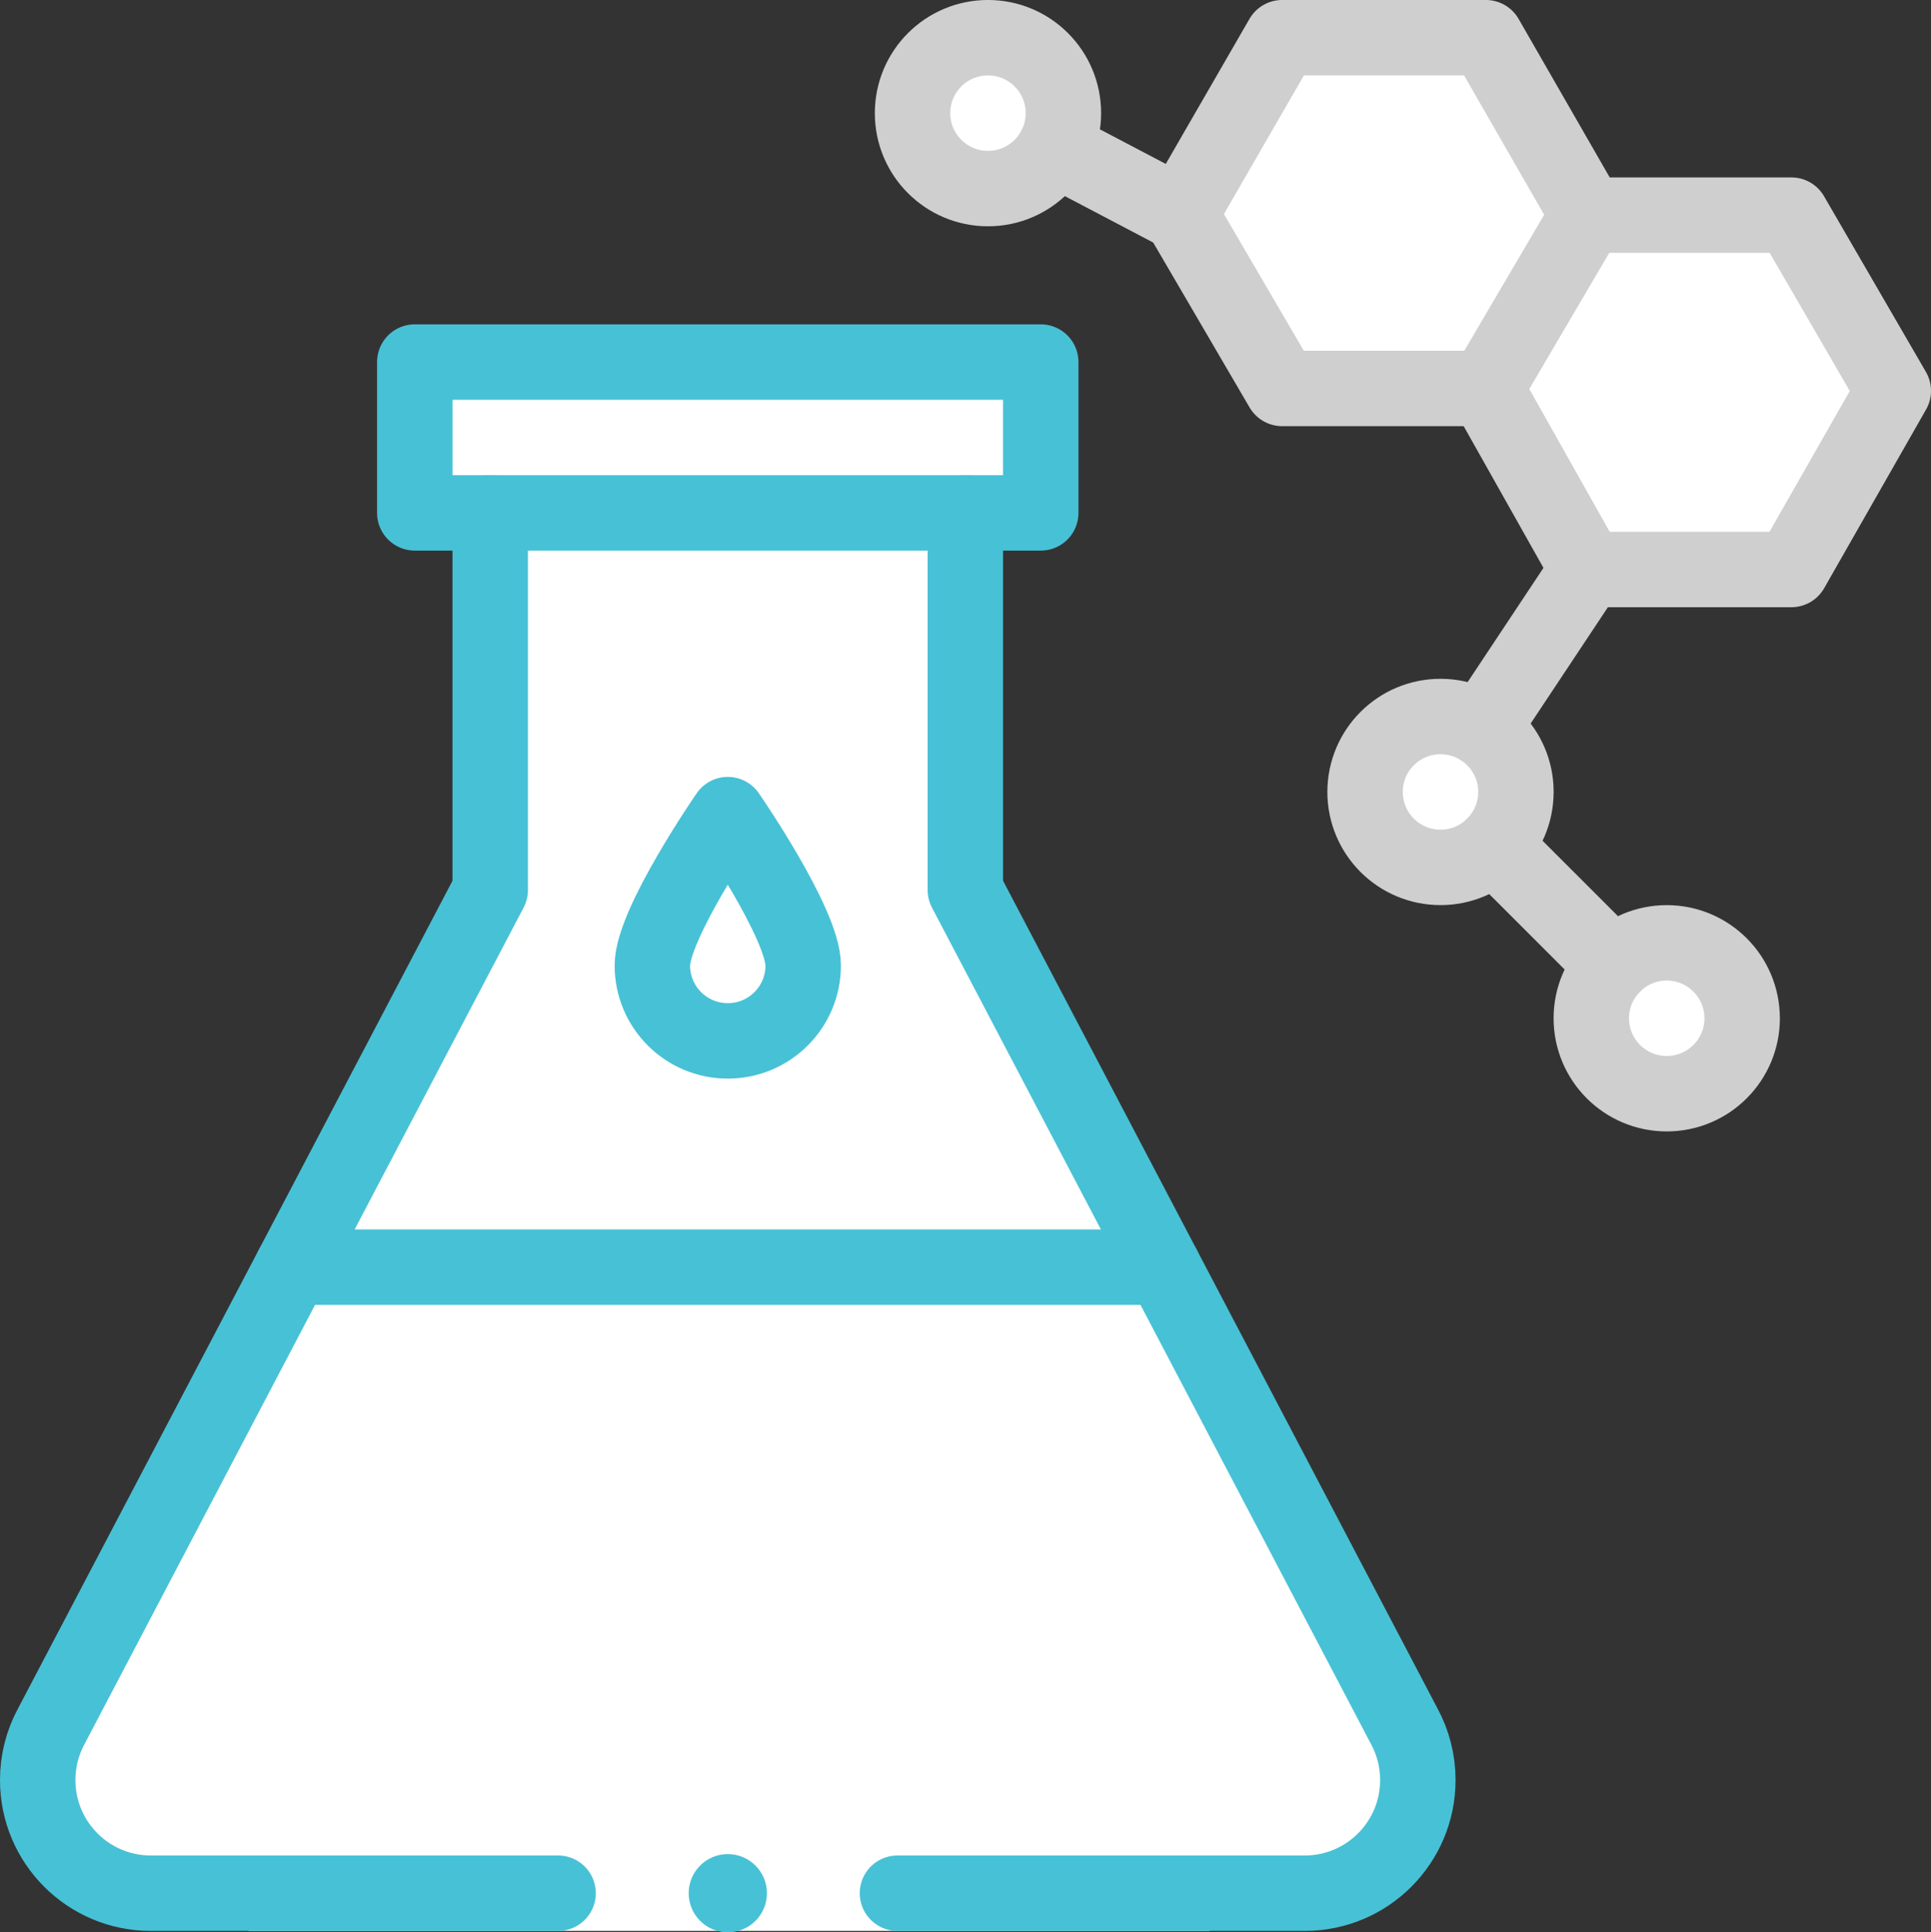 <?xml version="1.0" encoding="UTF-8"?>
<svg id="katman_1" data-name="katman 1" xmlns="http://www.w3.org/2000/svg" viewBox="0 0 682.77 683.17">
  <rect x="0" y="0" width="682.77" height="683.17" fill="#333333" stroke="none"/>
  <defs>
    <style>
      .cls-1 {
        fill: #fff;
      }

      .cls-2, .cls-3 {
        fill: none;
        stroke-linecap: round;
        stroke-linejoin: round;
        stroke-width: 26.67px;
      }

      .cls-2, .cls-4 {
        stroke: #47c1d5;
      }

      .cls-3 {
        stroke: #cfcfcf;
      }

      .cls-4 {
        fill: #47c1d5;
        stroke-miterlimit: 10;
      }
    </style>
  </defs>
  <polygon class="cls-1" points="522.74 18.26 456.01 18.26 422.64 76.05 456.01 133.85 522.74 133.85 556.11 76.05 522.74 18.26"/>
  <polygon class="cls-1" points="629.01 83.94 565.79 83.94 534.17 138.69 565.79 193.45 629.01 193.45 660.63 138.69 629.01 83.94"/>
  <circle class="cls-1" cx="349.15" cy="39.81" r="18.85"/>
  <circle class="cls-1" cx="508.78" cy="280.54" r="19.41"/>
  <circle class="cls-1" cx="589.34" cy="360.01" r="18.86"/>
  <g>
    <rect class="cls-1" x="156.49" y="128" width="211.51" height="53.33"/>
    <polygon class="cls-1" points="349.33 448 349.33 439.89 402.64 448 353.41 348 349.33 346.34 349.33 184.82 165.96 184.82 165.96 352.71 114.83 441.93 177.32 453.29 178.12 448 349.33 448"/>
    <polygon class="cls-1" points="427.73 491.16 427.73 453.29 177.32 453.29 87.85 453.29 87.85 498.41 83.12 499.68 24.42 621.81 24.42 648.32 53.33 669.33 87.85 661.57 87.85 682.67 427.73 682.67 427.73 664.25 461.81 660.63 482.67 652.1 489.37 637.9 496.56 610.37 427.73 491.16"/>
  </g>
  <g id="g7403">
    <path id="path7405" class="cls-2" d="M173.33,181.33h-26.67v-53.33h221.33v53.33H173.33Z"/>
  </g>
  <g id="g7409">
    <g id="g7415">
      <path id="path7417" class="cls-3" d="M561.39,76.05l.03-.05-36.03-62.67h-72.04l-36.01,62.39,36.01,61.61h72.04l35.99-61.28"/>
    </g>
    <g id="g7419">
      <path id="path7421" class="cls-3" d="M525.36,137.39l36.01,63.95h72.04l36.03-63.16-36.03-62.12h-72.04"/>
    </g>
    <g id="g7423">
      <path id="path7425" class="cls-3" d="M536,280c0,7.36-2.99,14.03-7.81,18.85-4.83,4.83-11.49,7.81-18.85,7.81-14.73,0-26.67-11.93-26.67-26.67s11.93-26.67,26.67-26.67,26.67,11.93,26.67,26.67Z"/>
    </g>
    <g id="g7427">
      <path id="path7429" class="cls-3" d="M616,360c0,14.73-11.93,26.67-26.67,26.67s-26.67-11.93-26.67-26.67c0-7.36,2.99-14.03,7.81-18.85s11.49-7.81,18.85-7.81c14.73,0,26.67,11.93,26.67,26.67Z"/>
    </g>
    <g id="g7431">
      <path id="path7433" class="cls-3" d="M570.48,341.15l-42.29-42.29"/>
    </g>
    <g id="g7435">
      <path id="path7437" class="cls-3" d="M523.95,257.69l37.43-56.36"/>
    </g>
    <g id="g7439">
      <path id="path7441" class="cls-3" d="M376,40c0,14.73-11.93,26.67-26.67,26.67s-26.67-11.93-26.67-26.67,11.93-26.67,26.67-26.67,26.67,11.93,26.67,26.67Z"/>
    </g>
    <g id="g7443">
      <path id="path7445" class="cls-3" d="M372.95,52.4l44.39,23.32"/>
    </g>
    <g id="g7447">
      <path id="path7449" class="cls-2" d="M103.35,448H411.32"/>
    </g>
    <g id="g7451">
      <path id="path7453" class="cls-2" d="M284,341.33c0,14.73-11.93,26.67-26.67,26.67s-26.67-11.93-26.67-26.67,26.67-53.33,26.67-53.33c0,0,26.67,38.6,26.67,53.33Z"/>
    </g>
    <g id="g7455">
      <path id="path7457" class="cls-4" d="M270.67,669.33c0,7.36-5.97,13.33-13.33,13.33s-13.33-5.97-13.33-13.33,5.97-13.33,13.33-13.33,13.33,5.97,13.33,13.33"/>
    </g>
    <g id="g7459">
      <path id="path7461" class="cls-2" d="M341.33,181.33v133.33l155.23,295.71c3.04,5.64,4.77,12.09,4.77,18.96,0,22.09-17.91,40-40,40h-144"/>
    </g>
    <g id="g7463">
      <path id="path7465" class="cls-2" d="M197.33,669.33H53.33c-22.09,0-40-17.91-40-40,0-6.87,1.73-13.32,4.77-18.96L173.33,314.67V181.33"/>
    </g>
  </g>
</svg>